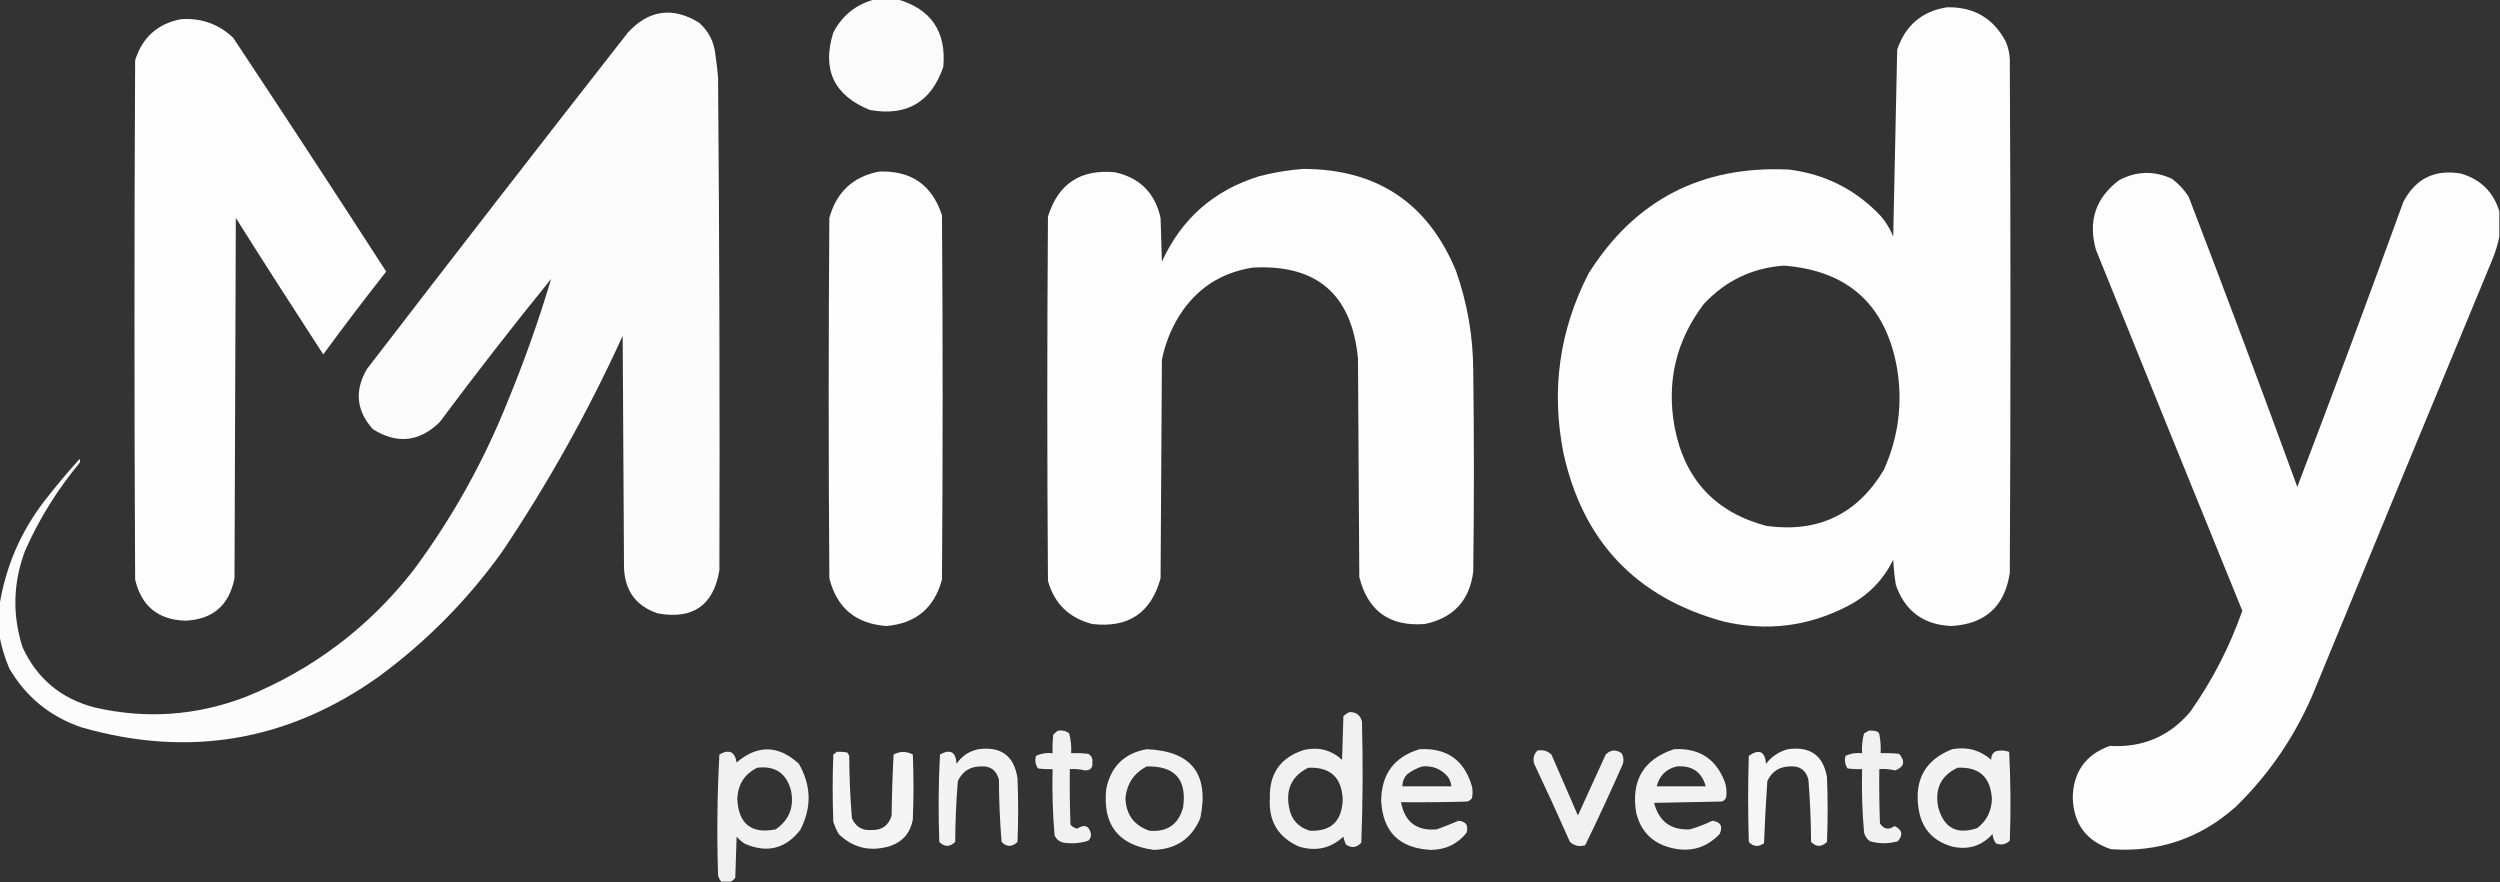 <?xml version="1.0" encoding="UTF-8"?>
<!DOCTYPE svg PUBLIC "-//W3C//DTD SVG 1.1//EN" "http://www.w3.org/Graphics/SVG/1.1/DTD/svg11.dtd">
<svg xmlns="http://www.w3.org/2000/svg" version="1.1" width="1887px" height="666px" style="shape-rendering:geometricPrecision; text-rendering:geometricPrecision; image-rendering:optimizeQuality; fill-rule:evenodd; clip-rule:evenodd" xmlns:xlink="http://www.w3.org/1999/xlink">
<rect width="100%" height="100%" fill="#333333" stroke="none"/>
<g><path style="opacity:0.979" fill="#fefffe" d="M 660.5,-0.5 C 666.167,-0.5 671.833,-0.5 677.5,-0.5C 702.89,6.911 714.39,23.911 712,50.5C 702.864,77.156 684.364,87.989 656.5,83C 629.402,71.97 620.236,52.47 629,24.5C 635.848,11.478 646.348,3.145 660.5,-0.5 Z"/></g>
<g><path style="opacity:0.987" fill="#fefffe" d="M 1469.5,5.5 C 1489.82,5.065 1504.65,13.732 1514,31.5C 1515.74,35.661 1516.74,39.995 1517,44.5C 1517.67,173.833 1517.67,303.167 1517,432.5C 1513.11,457.887 1498.28,471.22 1472.5,472.5C 1451.65,471.473 1437.82,461.14 1431,441.5C 1429.98,435.207 1429.31,428.874 1429,422.5C 1421.55,437.613 1410.39,449.113 1395.5,457C 1365.39,472.871 1333.73,476.871 1300.5,469C 1234.68,450.842 1194.51,408.342 1180,341.5C 1170.73,294.226 1177.07,249.226 1199,206.5C 1233.95,150.936 1284.45,124.77 1350.5,128C 1378.03,131.513 1401.19,143.346 1420,163.5C 1423.75,168.003 1426.75,173.003 1429,178.5C 1429.96,131.479 1430.96,84.479 1432,37.5C 1438.13,19.207 1450.63,8.541 1469.5,5.5 Z M 1346.5,200.5 C 1395.12,204.279 1423.62,230.279 1432,278.5C 1436.2,304.874 1432.87,330.208 1422,354.5C 1402,388.083 1372.5,402.25 1333.5,397C 1294.8,386.827 1271.63,361.993 1264,322.5C 1257.74,288.098 1265.07,257.098 1286,229.5C 1302.41,211.879 1322.57,202.212 1346.5,200.5 Z"/></g>
<g><path style="opacity:0.983" fill="#fefffe" d="M -0.5,479.5 C -0.5,472.167 -0.5,464.833 -0.5,457.5C 4.13,427.902 15.63,401.236 34,377.5C 42.291,366.874 50.957,356.541 60,346.5C 60.667,347.5 60.667,348.5 60,349.5C 43.315,369.519 29.648,391.519 19,415.5C 9.854,439.619 9.188,463.953 17,488.5C 27.924,512.229 46.091,527.396 71.5,534C 110.265,542.901 148.265,540.234 185.5,526C 236.128,505.429 278.295,473.596 312,430.5C 341.046,391.432 364.712,349.098 383,303.5C 395.615,272.984 406.615,241.984 416,210.5C 387.236,245.928 359.236,281.928 332,318.5C 316.63,333.587 299.796,335.42 281.5,324C 268.92,309.999 267.42,294.832 277,278.5C 342.284,193.547 407.951,108.881 474,24.5C 489.823,7.44 507.656,4.94 527.5,17C 534.884,23.462 539.051,31.629 540,41.5C 540.864,47.143 541.531,52.81 542,58.5C 543.021,182.499 543.354,306.499 543,430.5C 538.554,456.925 523.054,467.758 496.5,463C 480.131,457.467 471.631,445.967 471,428.5C 470.667,370.167 470.333,311.833 470,253.5C 443.99,310.546 413.657,364.88 379,416.5C 352.874,452.96 321.707,484.46 285.5,511C 217.05,559.52 142.383,572.187 61.5,549C 37.775,540.898 19.608,526.065 7,504.5C 3.546,496.317 1.046,487.983 -0.5,479.5 Z"/></g>
<g><path style="opacity:0.991" fill="#fefffe" d="M 136.5,14.5 C 151.779,13.398 164.946,18.064 176,28.5C 214.879,87.094 253.379,145.927 291.5,205C 275.297,225.538 259.464,246.372 244,267.5C 221.751,233.336 199.751,199.003 178,164.5C 177.667,255.167 177.333,345.833 177,436.5C 172.973,456.865 160.639,467.532 140,468.5C 119.443,467.883 106.776,457.549 102,437.5C 101.333,306.833 101.333,176.167 102,45.5C 107.412,28.248 118.912,17.915 136.5,14.5 Z"/></g>
<g><path style="opacity:0.989" fill="#fefffe" d="M 983.5,127.5 C 1039.31,127.514 1077.81,153.18 1099,204.5C 1107.54,228.758 1111.88,253.758 1112,279.5C 1112.67,330.167 1112.67,380.833 1112,431.5C 1109.24,453.266 1097.07,466.433 1075.5,471C 1048.91,473.055 1032.41,461.222 1026,435.5C 1025.67,380.5 1025.33,325.5 1025,270.5C 1020.32,222.142 993.819,199.309 945.5,202C 921.398,205.792 902.898,217.958 890,238.5C 883.724,248.72 879.391,259.72 877,271.5C 876.667,326.5 876.333,381.5 876,436.5C 868.806,462.67 851.64,474.17 824.5,471C 807.074,466.573 795.907,455.74 791,438.5C 790.333,346.833 790.333,255.167 791,163.5C 798.677,138.733 815.511,127.567 841.5,130C 860.333,134.167 871.833,145.667 876,164.5C 876.333,175.5 876.667,186.5 877,197.5C 891.767,165.075 916.267,143.575 950.5,133C 961.483,130.172 972.483,128.339 983.5,127.5 Z"/></g>
<g><path style="opacity:0.993" fill="#fefffe" d="M 663.5,129.5 C 687.755,128.615 703.589,139.615 711,162.5C 711.667,254.167 711.667,345.833 711,437.5C 705.178,458.99 691.178,470.656 669,472.5C 645.938,470.817 631.604,458.817 626,436.5C 625.333,345.833 625.333,255.167 626,164.5C 631.343,144.985 643.843,133.318 663.5,129.5 Z"/></g>
<g><path style="opacity:0.987" fill="#fefffe" d="M 1886.5,159.5 C 1886.5,165.833 1886.5,172.167 1886.5,178.5C 1885.31,184.565 1883.48,190.565 1881,196.5C 1836.47,303.753 1792.14,411.086 1748,518.5C 1734.14,553.003 1713.97,583.169 1687.5,609C 1660.73,632.812 1629.4,643.479 1593.5,641C 1574.76,634.902 1565.09,621.902 1564.5,602C 1564.97,582.546 1574.3,569.546 1592.5,563C 1617,564.494 1637.16,555.994 1653,537.5C 1669.7,513.93 1682.87,488.43 1692.5,461C 1655.54,370.238 1618.7,279.405 1582,188.5C 1575.94,166.86 1581.77,149.36 1599.5,136C 1612.66,129.05 1625.99,128.716 1639.5,135C 1644.46,138.752 1648.63,143.252 1652,148.5C 1679.92,221.268 1707.26,294.268 1734,367.5C 1761.25,296.099 1787.91,224.432 1814,152.5C 1823.21,134.814 1837.71,127.648 1857.5,131C 1872.35,135.35 1882.02,144.85 1886.5,159.5 Z"/></g>
<g><path style="opacity:0.93" fill="#fefffe" d="M 1018.5,537.5 C 1023.51,537.349 1026.68,539.683 1028,544.5C 1028.82,575.03 1028.66,605.53 1027.5,636C 1024.11,639.878 1020.28,640.378 1016,637.5C 1015.03,635.608 1014.36,633.608 1014,631.5C 1004.39,640.357 993.228,642.857 980.5,639C 964.757,632.055 957.424,619.888 958.5,602.5C 957.958,583.745 966.624,571.579 984.5,566C 995.34,563.616 1004.84,566.116 1013,573.5C 1013.33,562.5 1013.67,551.5 1014,540.5C 1015.41,539.219 1016.91,538.219 1018.5,537.5 Z M 987.5,579.5 C 1004.3,578.791 1012.96,586.958 1013.5,604C 1012.72,620.123 1004.38,627.789 988.5,627C 979.786,624.287 974.619,618.454 973,609.5C 970.335,595.572 975.169,585.572 987.5,579.5 Z"/></g>
<g><path style="opacity:0.93" fill="#fefffe" d="M 798.5,551.5 C 801.685,551.02 804.519,551.686 807,553.5C 808.325,558.401 808.825,563.401 808.5,568.5C 812.846,568.334 817.179,568.501 821.5,569C 823.885,570.463 824.885,572.629 824.5,575.5C 824.971,579.529 823.138,581.529 819,581.5C 815.224,580.606 811.39,580.272 807.5,580.5C 807.333,594.504 807.5,608.504 808,622.5C 809.351,624.01 811.018,625.01 813,625.5C 818.581,621.856 822.081,623.189 823.5,629.5C 823.563,631.481 822.896,633.148 821.5,634.5C 815.344,636.532 809.011,637.032 802.5,636C 799.417,635.214 797.251,633.381 796,630.5C 794.575,613.882 794.075,597.215 794.5,580.5C 790.818,580.665 787.152,580.499 783.5,580C 781.496,577.159 780.996,573.993 782,570.5C 785.922,568.688 790.089,568.021 794.5,568.5C 794.334,563.821 794.501,559.155 795,554.5C 796.145,553.364 797.312,552.364 798.5,551.5 Z"/></g>
<g><path style="opacity:0.929" fill="#fefffe" d="M 1410.5,551.5 C 1412.53,551.338 1414.53,551.505 1416.5,552C 1417.43,552.388 1418.09,553.055 1418.5,554C 1419.42,558.781 1419.75,563.615 1419.5,568.5C 1424.18,568.334 1428.85,568.501 1433.5,569C 1438.3,574.752 1437.3,578.919 1430.5,581.5C 1426.57,580.567 1422.57,580.234 1418.5,580.5C 1418.33,594.171 1418.5,607.837 1419,621.5C 1421.9,625.973 1425.57,626.64 1430,623.5C 1435.8,626.237 1436.63,630.07 1432.5,635C 1425.47,636.961 1418.47,636.961 1411.5,635C 1409.19,633.363 1407.69,631.196 1407,628.5C 1405.6,612.543 1405.1,596.543 1405.5,580.5C 1401.82,580.665 1398.15,580.499 1394.5,580C 1392.61,577.083 1392.11,573.916 1393,570.5C 1396.92,568.688 1401.09,568.021 1405.5,568.5C 1405.17,563.401 1405.67,558.401 1407,553.5C 1408.3,552.915 1409.47,552.249 1410.5,551.5 Z"/></g>
<g><path style="opacity:0.927" fill="#fefffe" d="M 551.5,665.5 C 549.167,665.5 546.833,665.5 544.5,665.5C 543.199,664.118 542.366,662.452 542,660.5C 541.023,630.105 541.357,599.772 543,569.5C 550.348,565.337 554.681,567.337 556,575.5C 571.883,561.984 587.55,562.317 603,576.5C 612.435,593.043 612.769,609.71 604,626.5C 592.966,640.616 579.133,644.116 562.5,637C 560.04,635.542 557.873,633.709 556,631.5C 555.667,641.833 555.333,652.167 555,662.5C 554.015,663.814 552.848,664.814 551.5,665.5 Z M 571.5,579.5 C 585.003,577.859 593.503,583.525 597,596.5C 599.599,609.002 595.766,618.835 585.5,626C 567.113,629.615 557.446,621.949 556.5,603C 556.973,592.071 561.973,584.238 571.5,579.5 Z"/></g>
<g><path style="opacity:0.94" fill="#fefffe" d="M 738.5,565.5 C 755.724,563.25 765.557,570.583 768,587.5C 768.667,603.5 768.667,619.5 768,635.5C 763.88,639.423 759.88,639.423 756,635.5C 754.713,619.9 754.046,604.234 754,588.5C 752.097,581.26 747.431,577.927 740,578.5C 732.087,578.627 726.42,582.294 723,589.5C 721.714,604.766 721.047,620.099 721,635.5C 716.88,639.423 712.88,639.423 709,635.5C 708.167,613.492 708.334,591.492 709.5,569.5C 717.355,565.183 721.521,567.516 722,576.5C 726.07,570.581 731.57,566.915 738.5,565.5 Z"/></g>
<g><path style="opacity:0.934" fill="#fefffe" d="M 865.5,565.5 C 899.34,566.852 912.84,584.185 906,617.5C 899.545,632.908 887.878,640.908 871,641.5C 844.139,637.958 832.139,622.624 835,595.5C 838.466,578.533 848.633,568.533 865.5,565.5 Z M 865.5,578.5 C 886.839,578.007 896.006,588.34 893,609.5C 889.422,622.4 880.922,628.233 867.5,627C 855.753,622.905 849.753,614.571 849.5,602C 850.731,591.286 856.064,583.453 865.5,578.5 Z"/></g>
<g><path style="opacity:0.934" fill="#fefffe" d="M 1071.5,565.5 C 1092.14,564.394 1105.3,573.727 1111,593.5C 1111.67,596.5 1111.67,599.5 1111,602.5C 1110.1,603.701 1108.93,604.535 1107.5,605C 1090.84,605.5 1074.17,605.667 1057.5,605.5C 1060.33,620.504 1069.33,627.338 1084.5,626C 1090.12,623.935 1095.62,621.769 1101,619.5C 1106.55,620.062 1108.55,623.062 1107,628.5C 1100.17,637.079 1091.17,641.412 1080,641.5C 1056.09,640.257 1043.59,627.757 1042.5,604C 1042.89,584.001 1052.56,571.167 1071.5,565.5 Z M 1073.5,578.5 C 1081.43,577.78 1087.93,580.446 1093,586.5C 1094.41,588.65 1095.24,590.984 1095.5,593.5C 1083.17,593.5 1070.83,593.5 1058.5,593.5C 1058.55,590.072 1059.71,587.072 1062,584.5C 1065.57,581.798 1069.41,579.798 1073.5,578.5 Z"/></g>
<g><path style="opacity:0.936" fill="#fefffe" d="M 1263.5,565.5 C 1282.52,564.421 1295.36,572.755 1302,590.5C 1303.11,594.122 1303.44,597.789 1303,601.5C 1302.5,603.333 1301.33,604.5 1299.5,605C 1282.5,605.333 1265.5,605.667 1248.5,606C 1252.19,620.042 1261.19,626.708 1275.5,626C 1281.41,624.311 1287.07,622.144 1292.5,619.5C 1298.78,620.39 1300.61,623.723 1298,629.5C 1287.94,640.042 1275.77,643.542 1261.5,640C 1247.33,636.5 1238.5,627.667 1235,613.5C 1230.99,589.146 1240.49,573.146 1263.5,565.5 Z M 1265.5,578.5 C 1277.11,577.612 1284.44,582.612 1287.5,593.5C 1275.17,593.5 1262.83,593.5 1250.5,593.5C 1252.48,585.523 1257.48,580.523 1265.5,578.5 Z"/></g>
<g><path style="opacity:0.955" fill="#fefffe" d="M 1349.5,565.5 C 1366.27,563.133 1376.1,570.133 1379,586.5C 1379.67,602.833 1379.67,619.167 1379,635.5C 1374.88,639.423 1370.88,639.423 1367,635.5C 1366.9,619.794 1366.24,604.128 1365,588.5C 1363.1,581.26 1358.43,577.927 1351,578.5C 1343.09,578.627 1337.42,582.294 1334,589.5C 1332.9,605.125 1332.06,620.791 1331.5,636.5C 1327.24,639.477 1323.41,639.144 1320,635.5C 1319.33,613.833 1319.33,592.167 1320,570.5C 1327.84,565.077 1332.17,567.077 1333,576.5C 1337.31,570.935 1342.81,567.268 1349.5,565.5 Z"/></g>
<g><path style="opacity:0.939" fill="#fefffe" d="M 1473.5,565.5 C 1484.69,563.467 1494.52,566.133 1503,573.5C 1502.84,570.491 1504.01,568.325 1506.5,567C 1509.88,566.176 1513.22,566.343 1516.5,567.5C 1517.66,589.79 1517.82,612.124 1517,634.5C 1513.95,637.48 1510.45,638.147 1506.5,636.5C 1504.98,634.453 1504.15,632.119 1504,629.5C 1495.82,638.55 1485.65,641.716 1473.5,639C 1458.58,634.747 1450.08,624.914 1448,609.5C 1445.07,587.986 1453.57,573.319 1473.5,565.5 Z M 1477.5,579.5 C 1493.84,578.668 1502.51,586.502 1503.5,603C 1503.25,612.164 1499.58,619.498 1492.5,625C 1477.18,630.255 1467.34,625.088 1463,609.5C 1460.18,595.471 1465.02,585.471 1477.5,579.5 Z"/></g>
<g><path style="opacity:0.93" fill="#fefffe" d="M 1160.5,566.5 C 1164.6,565.769 1168.1,566.769 1171,569.5C 1177.67,584.833 1184.33,600.167 1191,615.5C 1197.98,600.197 1204.98,584.864 1212,569.5C 1215.66,565.885 1219.66,565.552 1224,568.5C 1225.42,571.03 1225.75,573.697 1225,576.5C 1215.89,597.226 1206.39,617.726 1196.5,638C 1192.09,639.262 1188.26,638.428 1185,635.5C 1176.27,615.714 1167.27,596.047 1158,576.5C 1156.86,572.537 1157.7,569.204 1160.5,566.5 Z"/></g>
<g><path style="opacity:0.952" fill="#fefffe" d="M 631.5,567.5 C 634.187,567.336 636.854,567.503 639.5,568C 640.126,568.75 640.626,569.584 641,570.5C 641.063,586.22 641.729,601.887 643,617.5C 645.783,624.063 650.783,627.063 658,626.5C 665.802,626.703 670.802,623.036 673,615.5C 673.182,600.122 673.682,584.789 674.5,569.5C 679.273,566.932 684.106,566.932 689,569.5C 689.667,585.833 689.667,602.167 689,618.5C 687.021,629.145 680.854,635.978 670.5,639C 656.084,642.922 643.584,639.755 633,629.5C 631.392,626.618 630.059,623.618 629,620.5C 628.333,603.5 628.333,586.5 629,569.5C 629.995,568.934 630.828,568.267 631.5,567.5 Z"/></g>
</svg>
